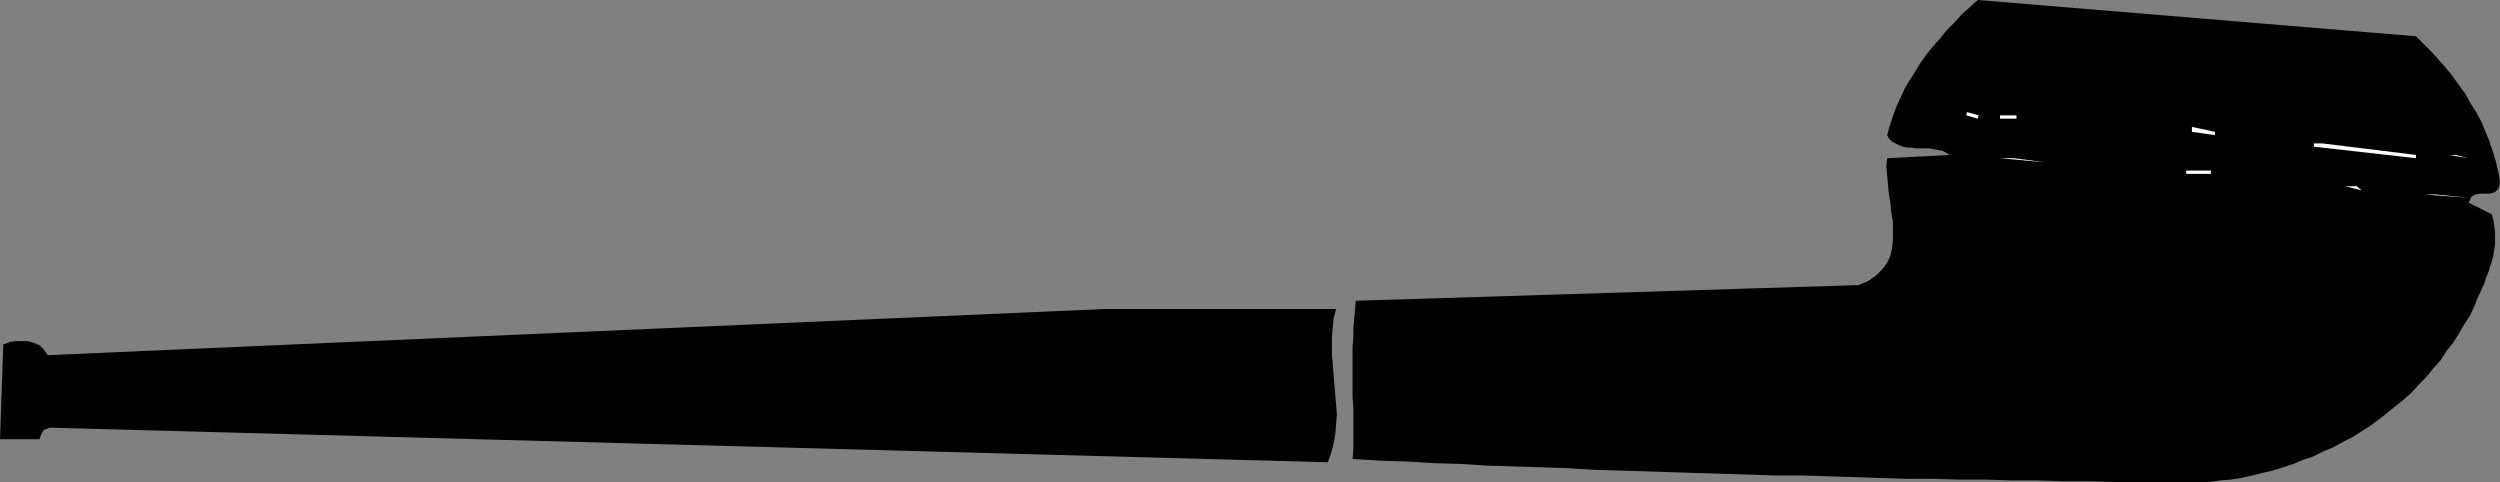 <?xml version="1.0" encoding="UTF-8" standalone="no"?>
<svg
   version="1.0"
   width="129.766mm"
   height="25.023mm"
   id="svg11"
   sodipodi:docname="Pipe 05.wmf"
   xmlns:inkscape="http://www.inkscape.org/namespaces/inkscape"
   xmlns:sodipodi="http://sodipodi.sourceforge.net/DTD/sodipodi-0.dtd"
   xmlns="http://www.w3.org/2000/svg"
   xmlns:svg="http://www.w3.org/2000/svg">
  <rect width="100%" height="100%" fill="#808080" stroke="none"/>
  <sodipodi:namedview
     id="namedview11"
     pagecolor="#ffffff"
     bordercolor="#000000"
     borderopacity="0.25"
     inkscape:showpageshadow="2"
     inkscape:pageopacity="0.0"
     inkscape:pagecheckerboard="0"
     inkscape:deskcolor="#d1d1d1"
     inkscape:document-units="mm" />
  <defs
     id="defs1">
    <pattern
       id="WMFhbasepattern"
       patternUnits="userSpaceOnUse"
       width="6"
       height="6"
       x="0"
       y="0" />
  </defs>
  <path
     style="fill:#000000;fill-opacity:1;fill-rule:evenodd;stroke:none"
     d="M 473.972,7.113 388.001,0 l -1.616,1.455 -1.616,1.455 -1.454,1.617 -1.454,1.455 -1.293,1.617 -1.454,1.617 -1.293,1.617 -1.131,1.617 -0.97,1.617 -1.131,1.778 -0.97,1.617 -0.808,1.778 -0.808,1.778 -0.646,1.778 -0.646,1.94 -0.485,1.778 0.323,0.647 0.646,0.647 0.646,0.323 0.646,0.323 0.808,0.323 0.808,0.162 h 0.808 l 0.97,0.162 h 0.808 0.97 0.808 l 0.808,0.162 0.97,0.162 0.808,0.162 0.646,0.323 0.808,0.485 -12.282,0.647 -0.162,1.617 0.162,1.778 0.162,1.778 0.162,1.778 0.323,1.778 0.162,1.94 0.323,1.778 v 1.778 1.778 l -0.162,1.617 -0.323,1.455 -0.646,1.455 -0.97,1.293 -1.131,1.132 -1.616,1.132 -1.939,0.808 -98.576,3.072 -0.162,1.778 -0.162,1.778 -0.162,1.778 v 1.778 l -0.162,1.94 v 1.94 1.94 2.102 1.94 1.94 l 0.162,2.102 v 2.102 1.94 2.102 1.94 l -0.162,1.94 5.333,0.323 5.333,0.162 5.171,0.323 5.333,0.162 5.171,0.323 5.171,0.162 5.171,0.162 5.171,0.162 5.171,0.323 5.171,0.162 5.171,0.162 5.171,0.162 5.01,0.162 5.171,0.162 5.171,0.162 5.171,0.162 h 5.01 l 5.171,0.162 5.171,0.162 5.01,0.162 5.171,0.162 h 5.171 l 5.171,0.162 h 5.171 l 5.171,0.162 h 5.171 l 5.171,0.162 h 5.171 l 5.333,0.162 h 5.171 5.333 5.333 2.101 l 2.101,-0.323 2.101,-0.162 2.101,-0.323 2.101,-0.485 1.939,-0.485 2.101,-0.485 2.101,-0.647 1.939,-0.647 1.939,-0.808 1.939,-0.647 1.939,-0.97 1.939,-0.808 1.778,-0.97 1.939,-0.97 1.778,-1.132 1.778,-1.132 1.778,-1.293 1.616,-1.293 1.616,-1.293 1.616,-1.293 1.616,-1.455 1.454,-1.617 1.454,-1.455 1.293,-1.617 1.454,-1.617 1.131,-1.778 1.293,-1.617 1.131,-1.778 1.131,-1.94 1.131,-1.778 0.97,-2.102 0.323,-0.97 0.485,-0.97 0.485,-1.132 0.485,-0.97 0.323,-1.132 0.485,-1.132 0.323,-1.132 0.323,-0.97 0.323,-1.132 0.162,-1.132 0.162,-1.132 V 46.721 45.59 l -0.162,-1.293 -0.162,-1.132 -0.323,-1.132 -4.525,-2.263 0.485,-1.132 0.808,-0.485 0.97,-0.162 h 0.97 0.97 l 0.97,-0.323 0.646,-0.647 0.323,-1.293 -0.323,-1.94 -0.485,-2.102 -0.646,-2.102 -0.646,-1.94 -0.808,-1.94 -0.808,-1.94 -0.97,-1.778 -1.131,-1.778 -0.97,-1.778 -1.293,-1.778 -1.293,-1.778 -1.293,-1.617 -1.454,-1.617 -1.293,-1.455 -1.616,-1.617 z"
     id="path1" />
  <path
     style="fill:#ffffff;fill-opacity:1;fill-rule:evenodd;stroke:none"
     d="m 475.588,38.153 8.726,0.647 -6.464,-0.647 z"
     id="path2" />
  <path
     style="fill:#ffffff;fill-opacity:1;fill-rule:evenodd;stroke:none"
     d="m 480.436,30.393 3.878,0.647 -2.586,-0.647 z"
     id="path3" />
  <path
     style="fill:#ffffff;fill-opacity:1;fill-rule:evenodd;stroke:none"
     d="m 453.934,28.13 v 0.647 l 20.038,2.263 v -0.647 l -18.422,-2.263 z"
     id="path4" />
  <path
     style="fill:#ffffff;fill-opacity:1;fill-rule:evenodd;stroke:none"
     d="m 460.075,36.536 3.232,0.808 -0.97,-0.808 z"
     id="path5" />
  <path
     style="fill:#ffffff;fill-opacity:1;fill-rule:evenodd;stroke:none"
     d="m 434.542,26.513 v -0.647 l -4.525,-0.97 v 0.97 z"
     id="path6" />
  <path
     style="fill:#ffffff;fill-opacity:1;fill-rule:evenodd;stroke:none"
     d="m 433.734,34.111 v -0.647 h -4.848 v 0.647 z"
     id="path7" />
  <path
     style="fill:#ffffff;fill-opacity:1;fill-rule:evenodd;stroke:none"
     d="m 392.364,31.04 8.888,0.808 -6.141,-0.808 z"
     id="path8" />
  <path
     style="fill:#ffffff;fill-opacity:1;fill-rule:evenodd;stroke:none"
     d="m 395.596,23.28 v -0.647 h -3.232 v 0.647 z"
     id="path9" />
  <path
     style="fill:#ffffff;fill-opacity:1;fill-rule:evenodd;stroke:none"
     d="m 388.001,23.28 0.162,-0.647 -2.262,-0.647 -0.162,0.647 z"
     id="path10" />
  <path
     style="fill:#000000;fill-opacity:1;fill-rule:evenodd;stroke:none"
     d="M 216.544,60.625 9.373,69.678 8.565,68.546 7.757,67.738 6.626,67.253 5.494,66.929 H 4.363 3.07 L 1.939,67.091 0.646,67.576 0,86.168 H 7.757 L 7.918,85.683 8.08,85.198 8.242,84.874 8.565,84.389 8.888,84.228 9.373,84.066 9.696,83.904 h 0.323 l 191.011,5.173 59.469,1.617 0.646,-1.778 0.485,-1.94 0.323,-1.778 0.162,-1.94 0.162,-1.94 -0.162,-1.94 -0.162,-1.94 -0.162,-1.94 -0.162,-1.94 -0.162,-1.94 -0.162,-1.94 v -1.778 -1.94 l 0.162,-1.778 0.162,-1.778 0.485,-1.778 z"
     id="path11" />
</svg>
